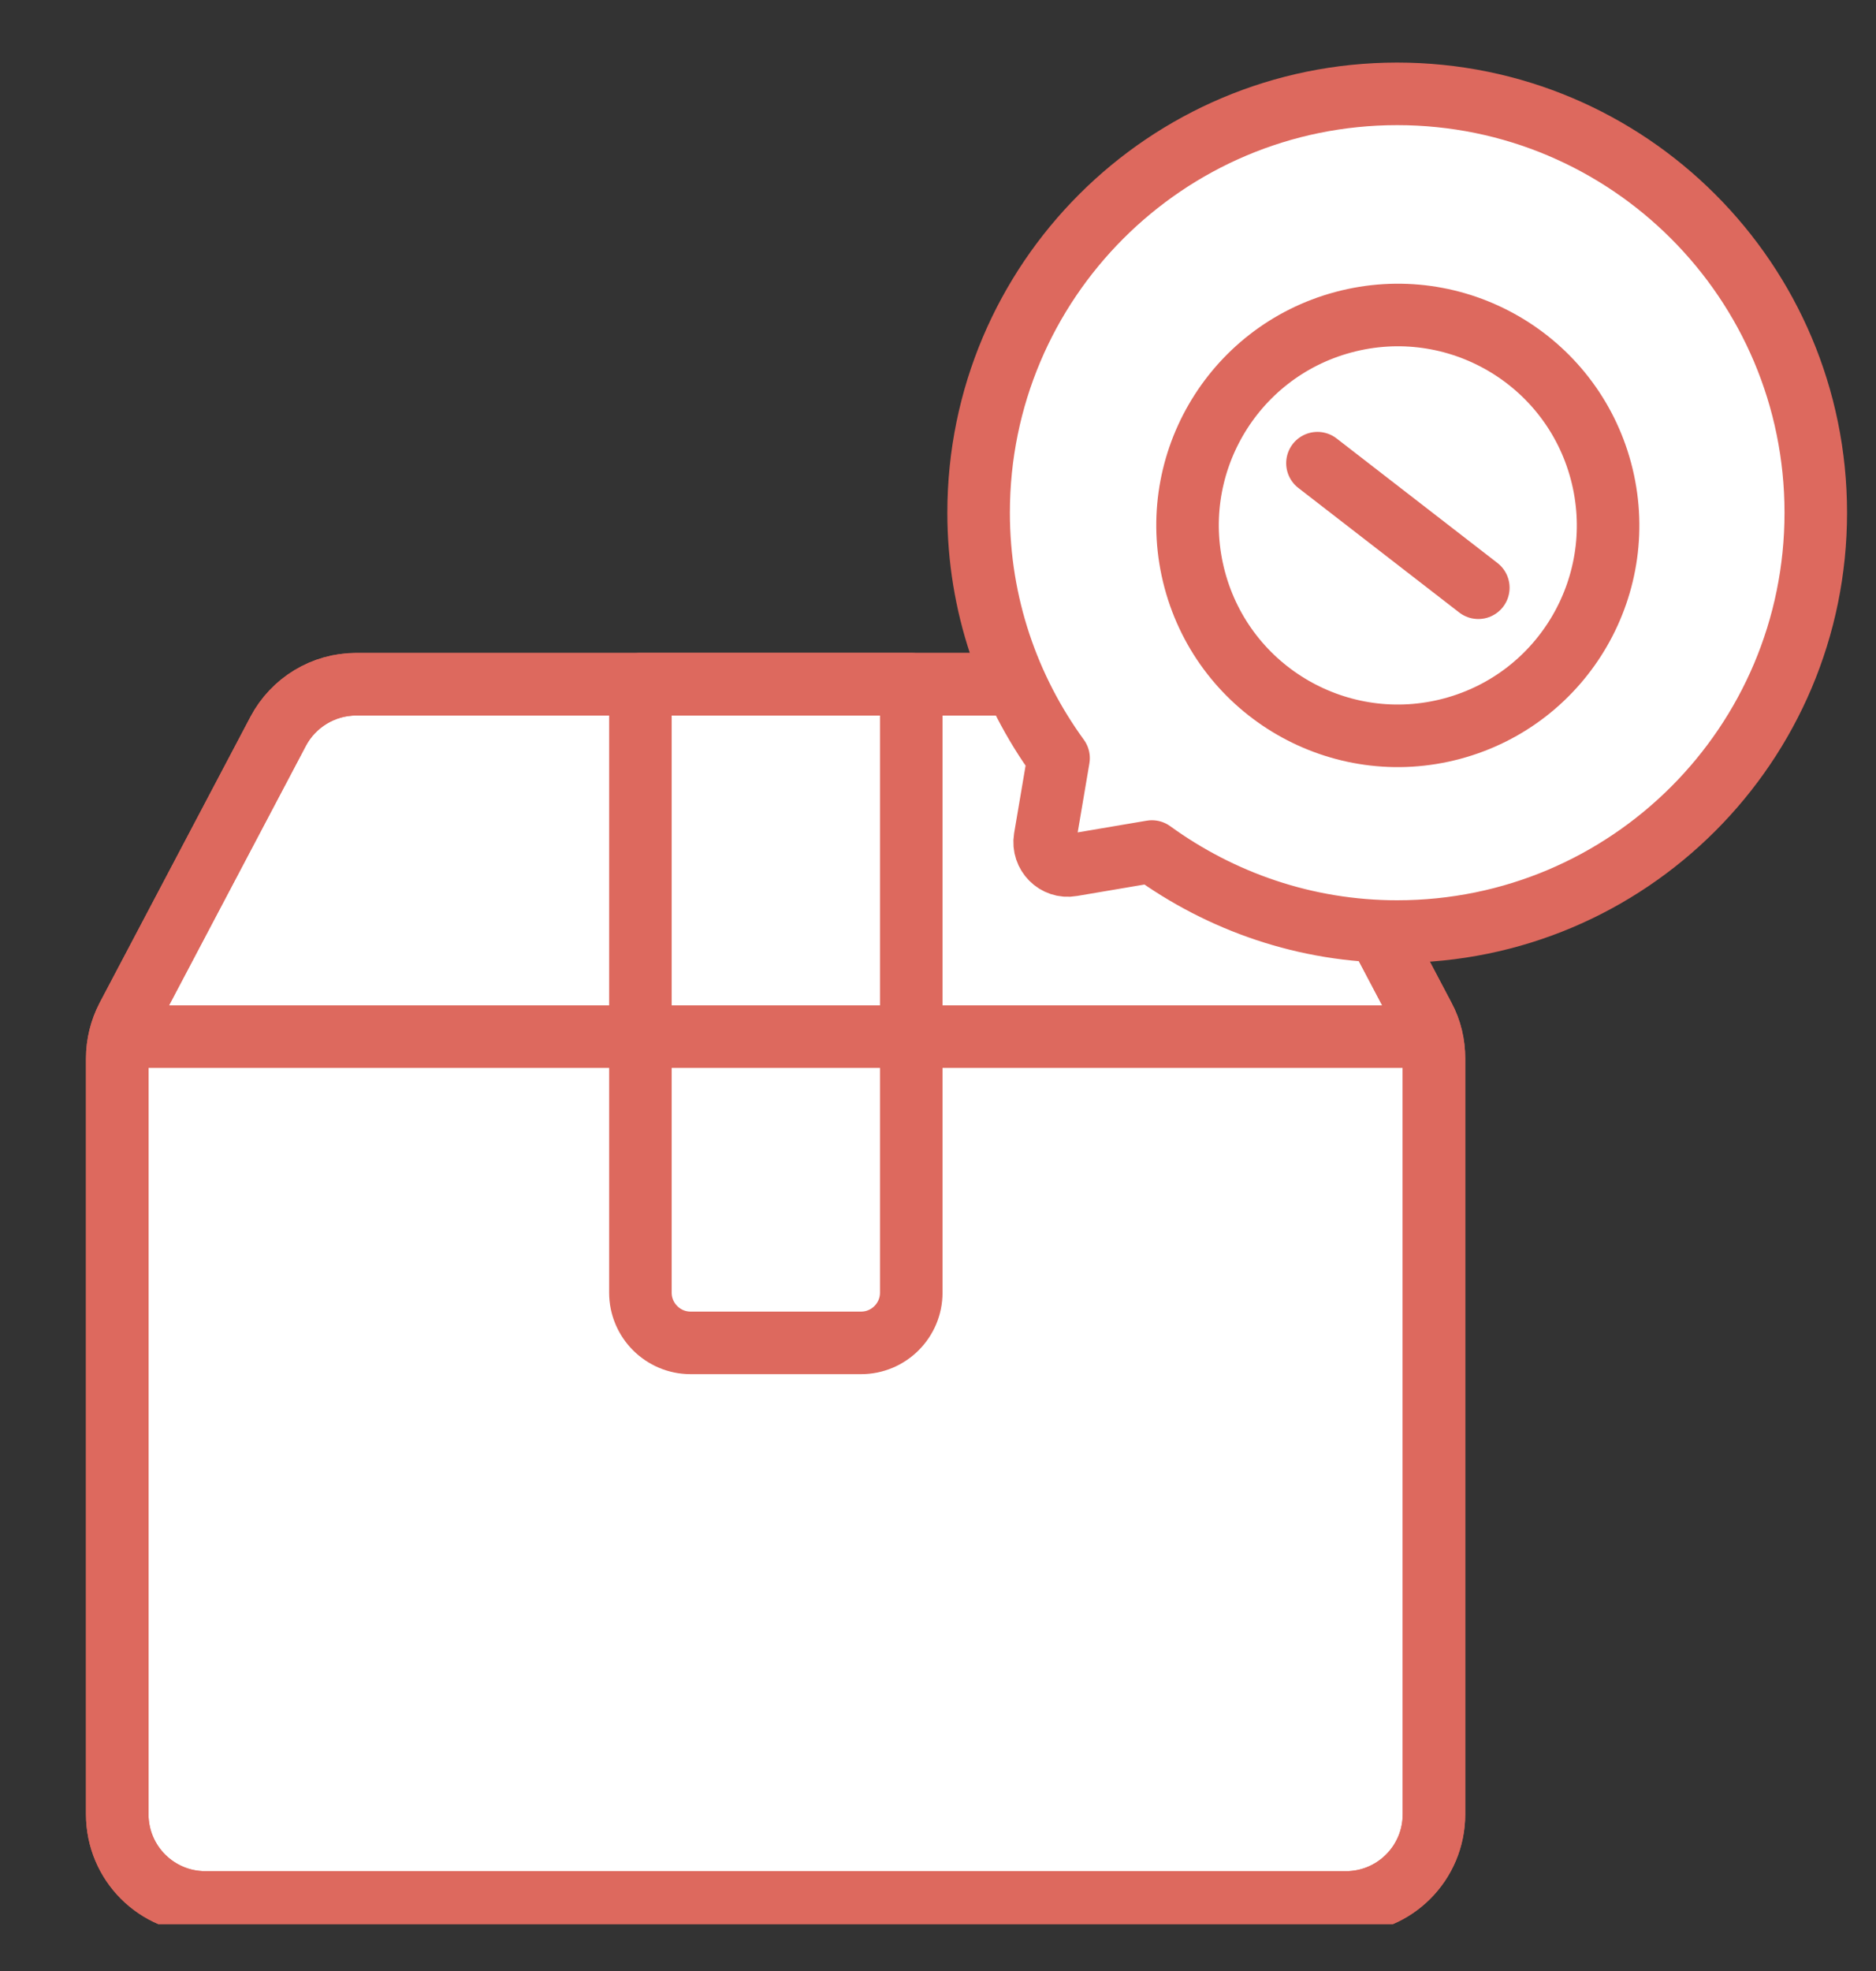 <svg width="60" height="63" viewBox="0 0 60 63" fill="none" xmlns="http://www.w3.org/2000/svg">
<rect x="0" y="0" width="60" height="63" fill="#333333" stroke="none"/>
<g clip-path="url(#clip0_8806_6630)">
<path d="M45.862 33.833V57.99C45.862 59.55 44.602 60.81 43.042 60.81H6.57C5.01 60.81 3.75 59.55 3.75 57.99V33.833C3.75 33.375 3.862 32.925 4.072 32.52L8.895 23.378C9.383 22.455 10.342 21.87 11.393 21.87H38.22C39.263 21.87 40.222 22.448 40.718 23.378L45.54 32.52C45.758 32.925 45.862 33.375 45.862 33.833Z" fill="white" stroke="#DD695E" stroke-width="2" stroke-linecap="round" stroke-linejoin="round"/>
<path d="M45.862 33.833V57.99C45.862 59.55 44.602 60.81 43.042 60.81H6.57C5.01 60.81 3.75 59.55 3.75 57.99V33.833C3.75 33.375 3.862 32.925 4.072 32.52L8.895 23.378C9.383 22.455 10.342 21.87 11.393 21.87H38.22C39.263 21.87 40.222 22.448 40.718 23.378L45.54 32.52C45.758 32.925 45.862 33.375 45.862 33.833Z" stroke="#DD695E" stroke-width="2" stroke-linecap="round" stroke-linejoin="round"/>
<path d="M20.475 21.87H29.145V41.318C29.145 42.203 28.425 42.923 27.54 42.923H22.087C21.202 42.923 20.482 42.203 20.482 41.318V21.87H20.475Z" stroke="#DD695E" stroke-width="2" stroke-linecap="round" stroke-linejoin="round"/>
<path d="M4.275 33.135H45.225" stroke="#DD695E" stroke-width="2" stroke-linecap="round" stroke-linejoin="round"/>
<path d="M44.686 3C37.291 3 31.299 8.993 31.299 16.388C31.299 19.32 32.251 22.028 33.856 24.233L33.421 26.798C33.339 27.3 33.774 27.743 34.276 27.653L36.841 27.218C39.046 28.816 41.754 29.776 44.686 29.776C52.081 29.776 58.074 23.783 58.074 16.388C58.074 8.993 52.081 3 44.686 3Z" fill="white" stroke="#DD695E" stroke-width="2" stroke-linecap="round" stroke-linejoin="round"/>
<path d="M38.212 18.534C39.173 22.121 42.86 24.25 46.447 23.289C50.034 22.328 52.162 18.64 51.201 15.053C50.24 11.466 46.553 9.338 42.966 10.299C39.379 11.26 37.25 14.947 38.212 18.534Z" fill="white" stroke="#DD695E" stroke-width="2" stroke-linecap="round" stroke-linejoin="round"/>
<path d="M42.136 14.805L47.281 18.786" stroke="#DD695E" stroke-width="2" stroke-linecap="round" stroke-linejoin="round"/>
</g>
<defs>
<clipPath id="clip0_8806_6630">
<rect width="60" height="60" fill="white" transform="translate(0 1.5)"/>
</clipPath>
</defs>
</svg>
